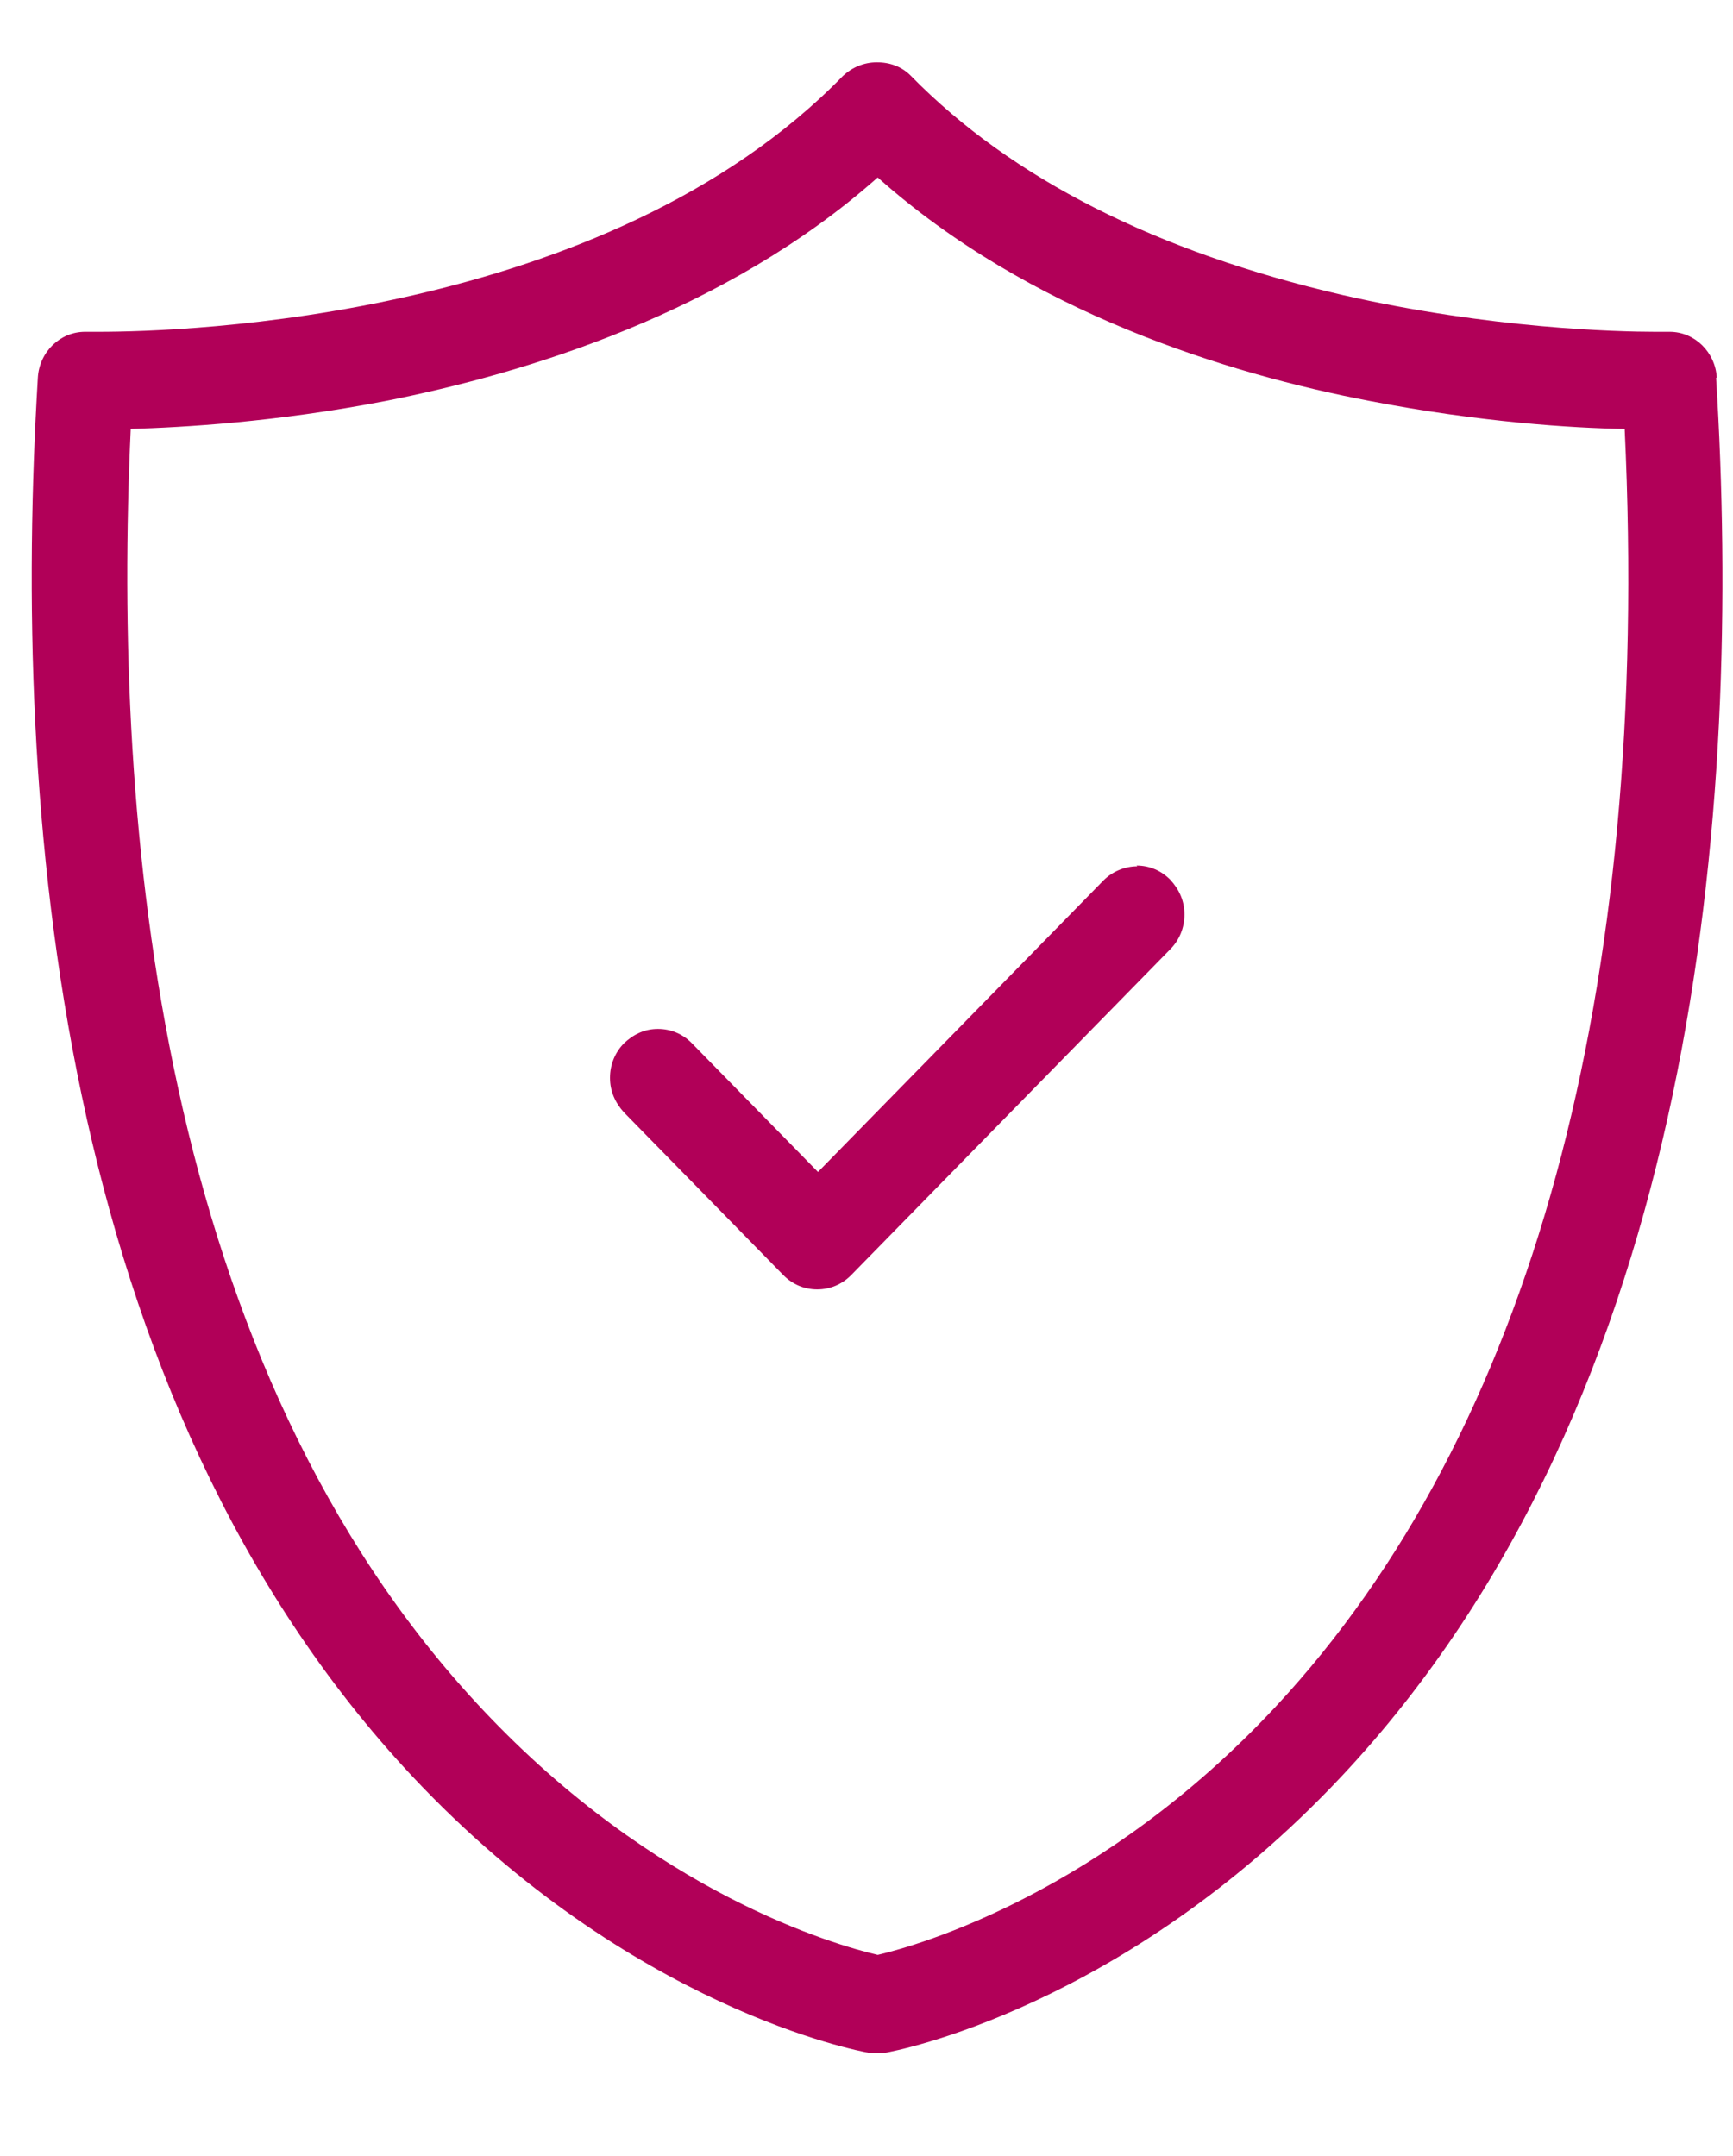 <svg width="41" height="51" viewBox="0 0 41 51" fill="none" xmlns="http://www.w3.org/2000/svg">
<path d="M40.617 8.936C40.582 8.33 40.094 7.849 39.501 7.849C38.908 7.849 39.466 7.849 39.448 7.849C39.448 7.849 39.344 7.849 39.152 7.849C38.297 7.849 35.262 7.778 31.755 6.977C27.376 5.962 23.94 4.234 21.55 1.794C21.34 1.58 21.061 1.474 20.747 1.474C20.433 1.474 20.154 1.598 19.945 1.794C14.327 7.564 4.296 7.849 2.343 7.849C2.168 7.849 2.063 7.849 2.063 7.849C2.063 7.849 2.029 7.849 2.011 7.849C1.418 7.849 0.929 8.33 0.895 8.936C0.284 19.069 1.313 33.032 9.774 42.043C14.921 47.511 20.328 48.526 20.555 48.562C20.625 48.562 20.677 48.562 20.747 48.562C20.817 48.562 20.869 48.562 20.939 48.562C21.166 48.526 26.574 47.511 31.72 42.043C40.181 33.05 41.228 19.069 40.6 8.936H40.617ZM30.185 40.369C26.085 44.768 21.759 46.015 20.765 46.246C19.77 46.015 15.514 44.804 11.414 40.44C3.756 32.302 2.657 19.532 3.093 10.147C4.331 10.111 6.529 9.986 9.111 9.488C12.461 8.829 17.171 7.386 20.765 4.198C24.341 7.386 29.051 8.847 32.418 9.488C35 9.986 37.198 10.129 38.437 10.147C39.065 23.45 36.221 33.887 30.185 40.369Z" fill="#B10058"/>
<path d="M26.905 20.494C26.609 20.494 26.312 20.619 26.103 20.832L19.352 27.725L16.368 24.679C16.159 24.466 15.88 24.341 15.566 24.341C15.252 24.341 14.99 24.466 14.764 24.679C14.554 24.893 14.432 25.178 14.432 25.498C14.432 25.819 14.554 26.086 14.764 26.318L18.532 30.165C18.741 30.378 19.02 30.503 19.334 30.503C19.648 30.503 19.927 30.378 20.137 30.165L27.69 22.453C27.9 22.239 28.022 21.954 28.022 21.634C28.022 21.313 27.9 21.046 27.69 20.815C27.481 20.601 27.202 20.476 26.888 20.476L26.905 20.494Z" fill="#B10058"/>
</svg>
